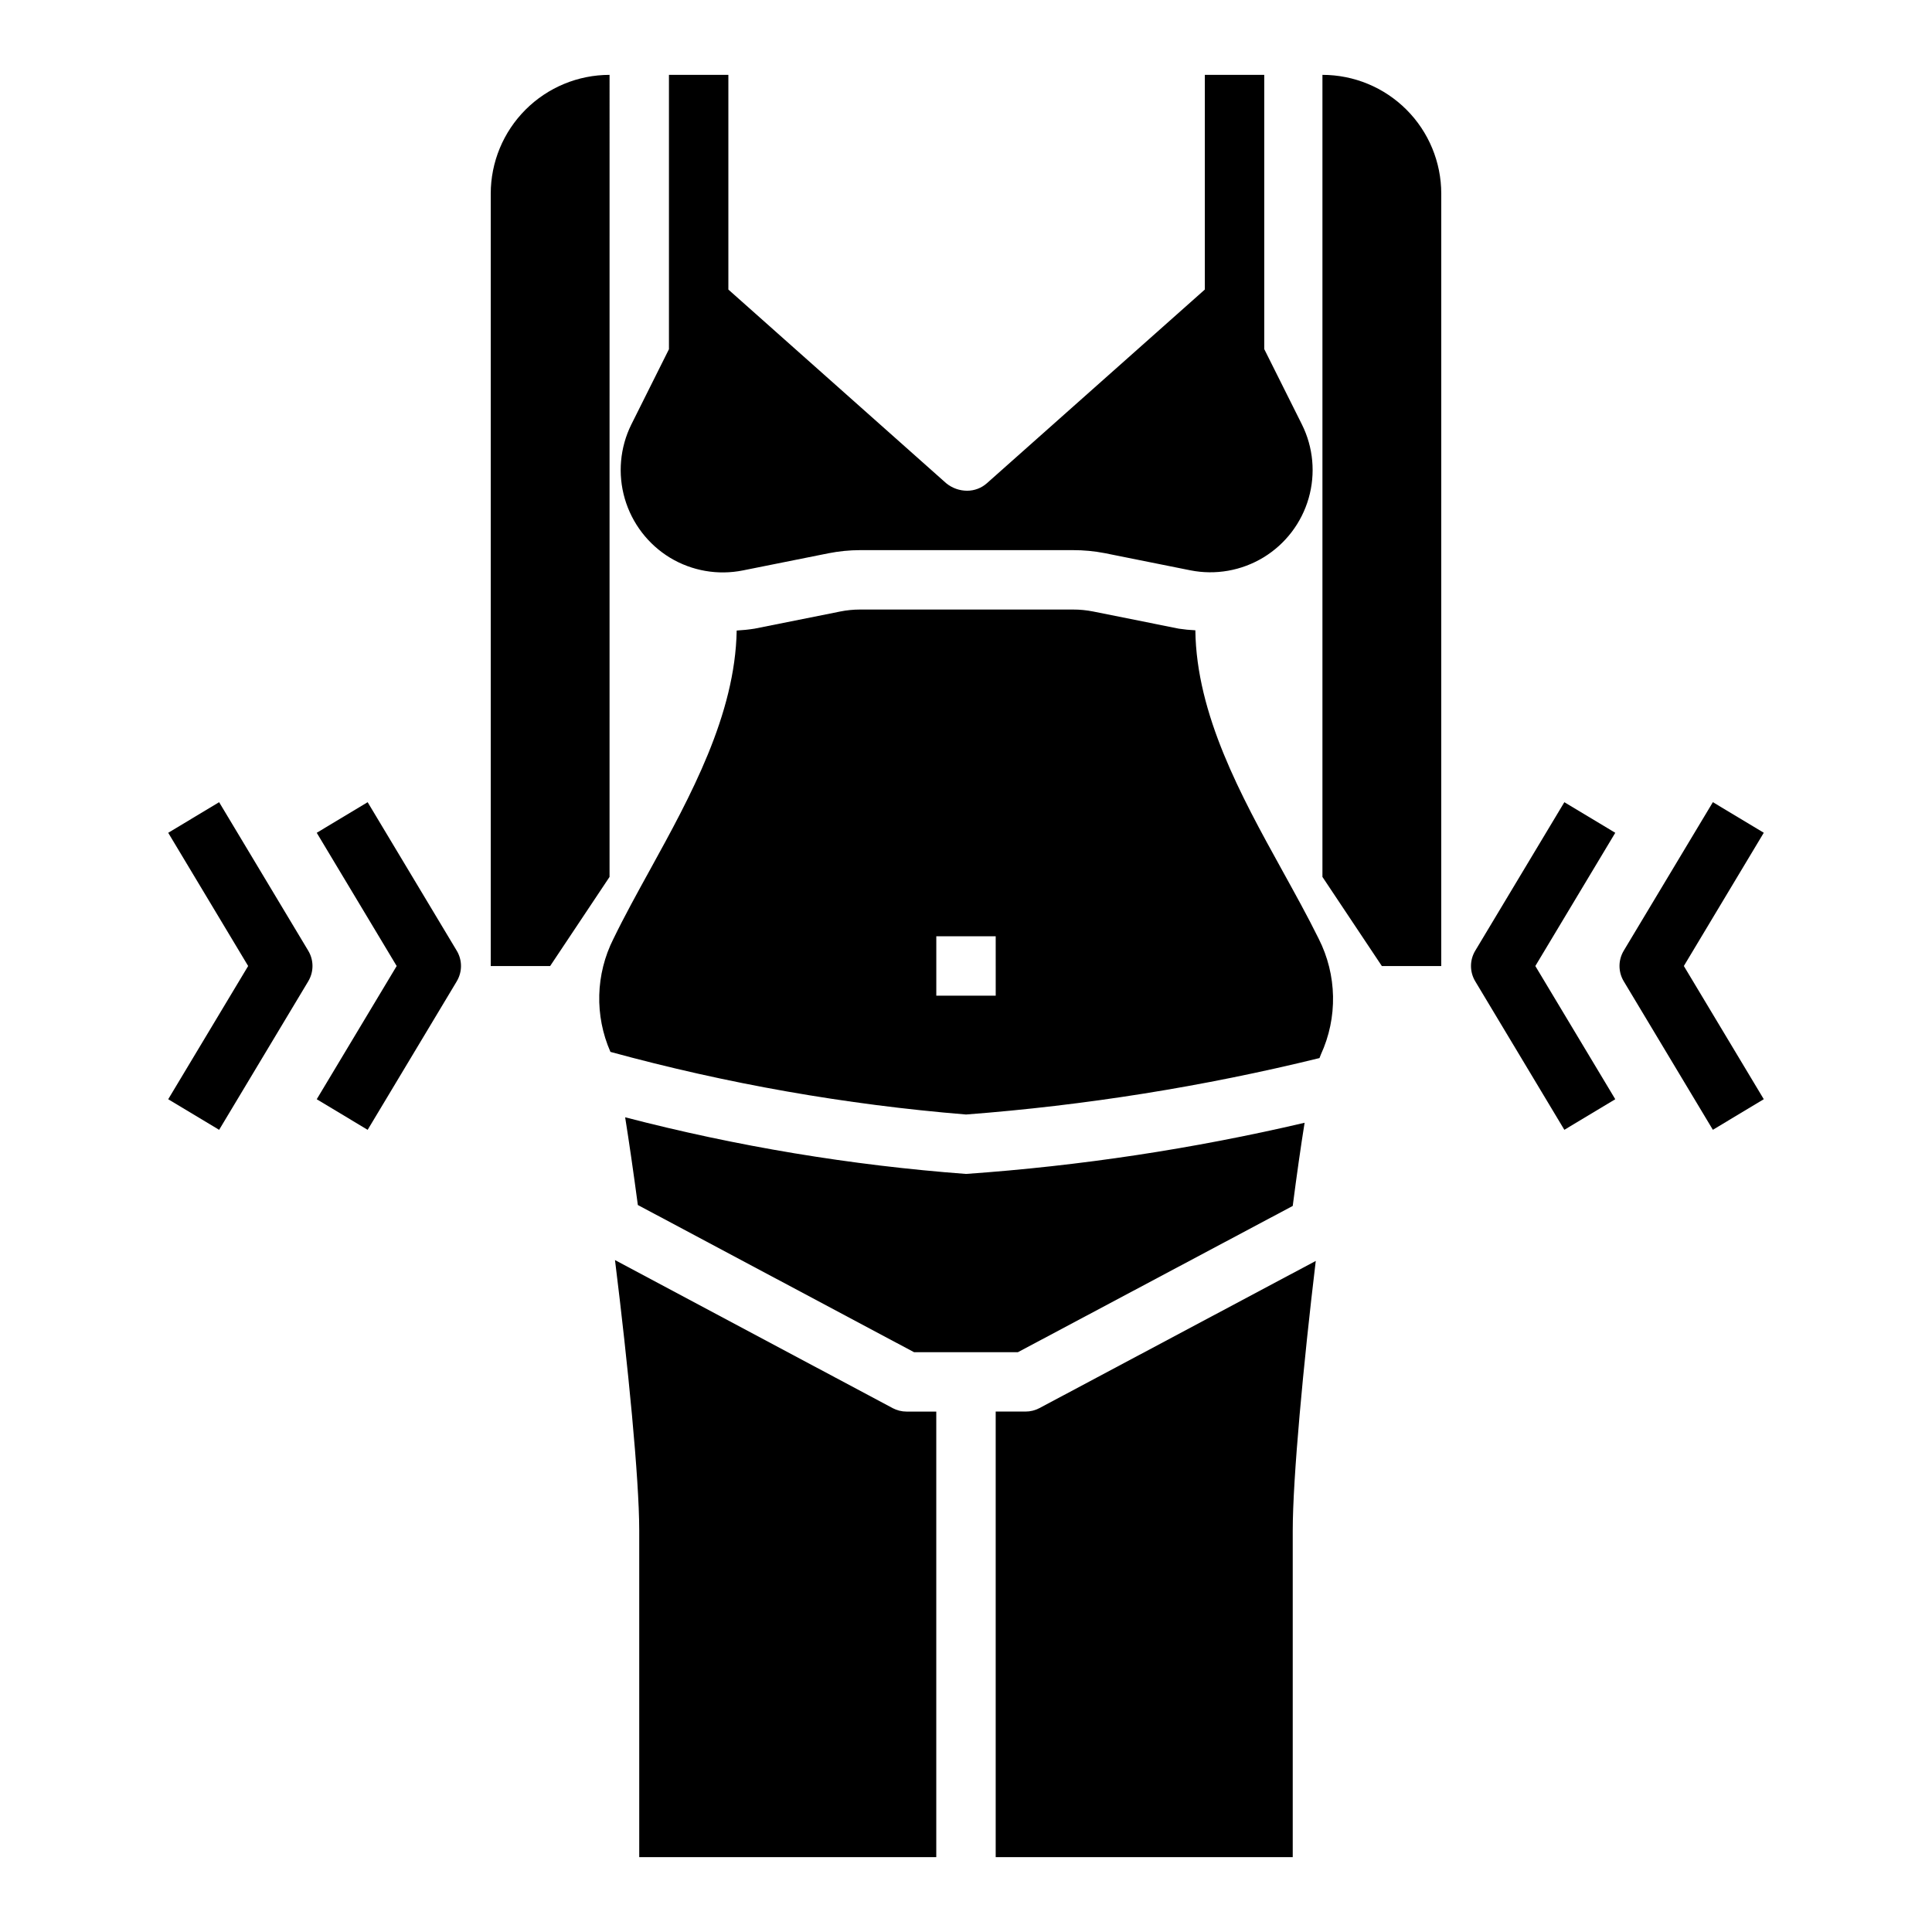 <?xml version="1.0" encoding="UTF-8"?>
<!-- Uploaded to: ICON Repo, www.iconrepo.com, Generator: ICON Repo Mixer Tools -->
<svg fill="#000000" width="800px" height="800px" version="1.1" viewBox="144 144 512 512" xmlns="http://www.w3.org/2000/svg">
 <g>
  <path d="m321.61 291.83c5.777 3.473 12.645 4.664 19.254 3.34l22.711-4.551c2.766-0.547 5.578-0.824 8.398-0.828h56.363c2.816-0.008 5.621 0.258 8.387 0.789l22.727 4.559c6.664 1.328 13.586 0.105 19.395-3.426 5.805-3.535 10.074-9.121 11.953-15.652 1.883-6.531 1.242-13.535-1.797-19.613l-9.965-19.934v-72.676h-15.742l-0.004 56.895-57.75 51.324c-1.438 1.281-3.297 1.988-5.227 1.992-2.027 0-3.996-0.703-5.566-1.992l-57.723-51.324v-56.895h-15.746v72.707l-9.965 19.934c-3.023 6.109-3.644 13.133-1.738 19.68 1.91 6.547 6.203 12.141 12.035 15.672z"/>
  <path d="m413.77 502.34 72.816-38.754c1.086-8.359 2.148-15.816 3.148-22.043-29.504 6.906-59.512 11.441-89.738 13.562-30.496-2.289-60.727-7.312-90.324-15.012 1.039 6.519 2.18 14.391 3.363 23.246l73.184 39z"/>
  <path d="m483.61 374.31c-10.684-19.34-22.555-40.934-22.828-63.273v-0.004c-1.469-0.066-2.93-0.211-4.383-0.43l-22.703-4.551c-1.766-0.348-3.555-0.523-5.356-0.52h-56.363c-1.789 0-3.574 0.176-5.328 0.527l-22.695 4.543c-1.562 0.246-3.141 0.41-4.723 0.496-0.387 22.309-12.258 43.941-22.914 63.301-3.527 6.406-6.863 12.453-9.754 18.406v-0.004c-4.723 9.367-5.012 20.355-0.789 29.961 30.828 8.43 62.375 13.984 94.23 16.594 31.582-2.406 62.914-7.406 93.676-14.957 0.117-0.316 0.227-0.629 0.363-0.938 4.504-9.785 4.289-21.094-0.582-30.699-2.93-5.938-6.301-12.016-9.852-18.453zm-75.734 33.559h-15.746v-15.746h15.742z"/>
  <path d="m611.42 364.69-13.492-8.109-23.617 39.359v0.004c-1.5 2.492-1.5 5.613 0 8.105l23.617 39.359 13.492-8.109-21.184-35.301z"/>
  <path d="m558.57 356.59-23.617 39.359c-1.5 2.492-1.5 5.613 0 8.105l23.617 39.359 13.492-8.109-21.184-35.301 21.184-35.305z"/>
  <path d="m202.07 356.59-13.492 8.109 21.184 35.305-21.184 35.305 13.492 8.109 23.617-39.359v-0.004c1.5-2.492 1.5-5.613 0-8.105z"/>
  <path d="m241.43 356.59-13.492 8.109 21.184 35.305-21.184 35.305 13.492 8.109 23.617-39.359-0.004-0.004c1.5-2.492 1.5-5.613 0-8.105z"/>
  <path d="m305.54 163.84c-8.352 0-16.359 3.32-22.266 9.223-5.906 5.906-9.223 13.918-9.223 22.266v204.68h15.742l15.742-23.617z"/>
  <path d="m494.46 163.84v212.55l15.742 23.617h15.742l0.004-204.68c0-8.348-3.316-16.359-9.223-22.266-5.902-5.902-13.914-9.223-22.266-9.223z"/>
  <path d="m380.55 517.16-73.57-39.227c3.426 27.641 6.422 57.938 6.422 71.715v86.516h78.719v-118.08h-7.871c-1.289 0-2.559-0.316-3.699-0.922z"/>
  <path d="m415.74 518.08h-7.871v118.08h78.719v-86.5c0-13.926 2.824-44.137 6.102-71.5l-73.211 38.996c-1.148 0.613-2.434 0.93-3.738 0.922z"/>
 </g>
</svg>